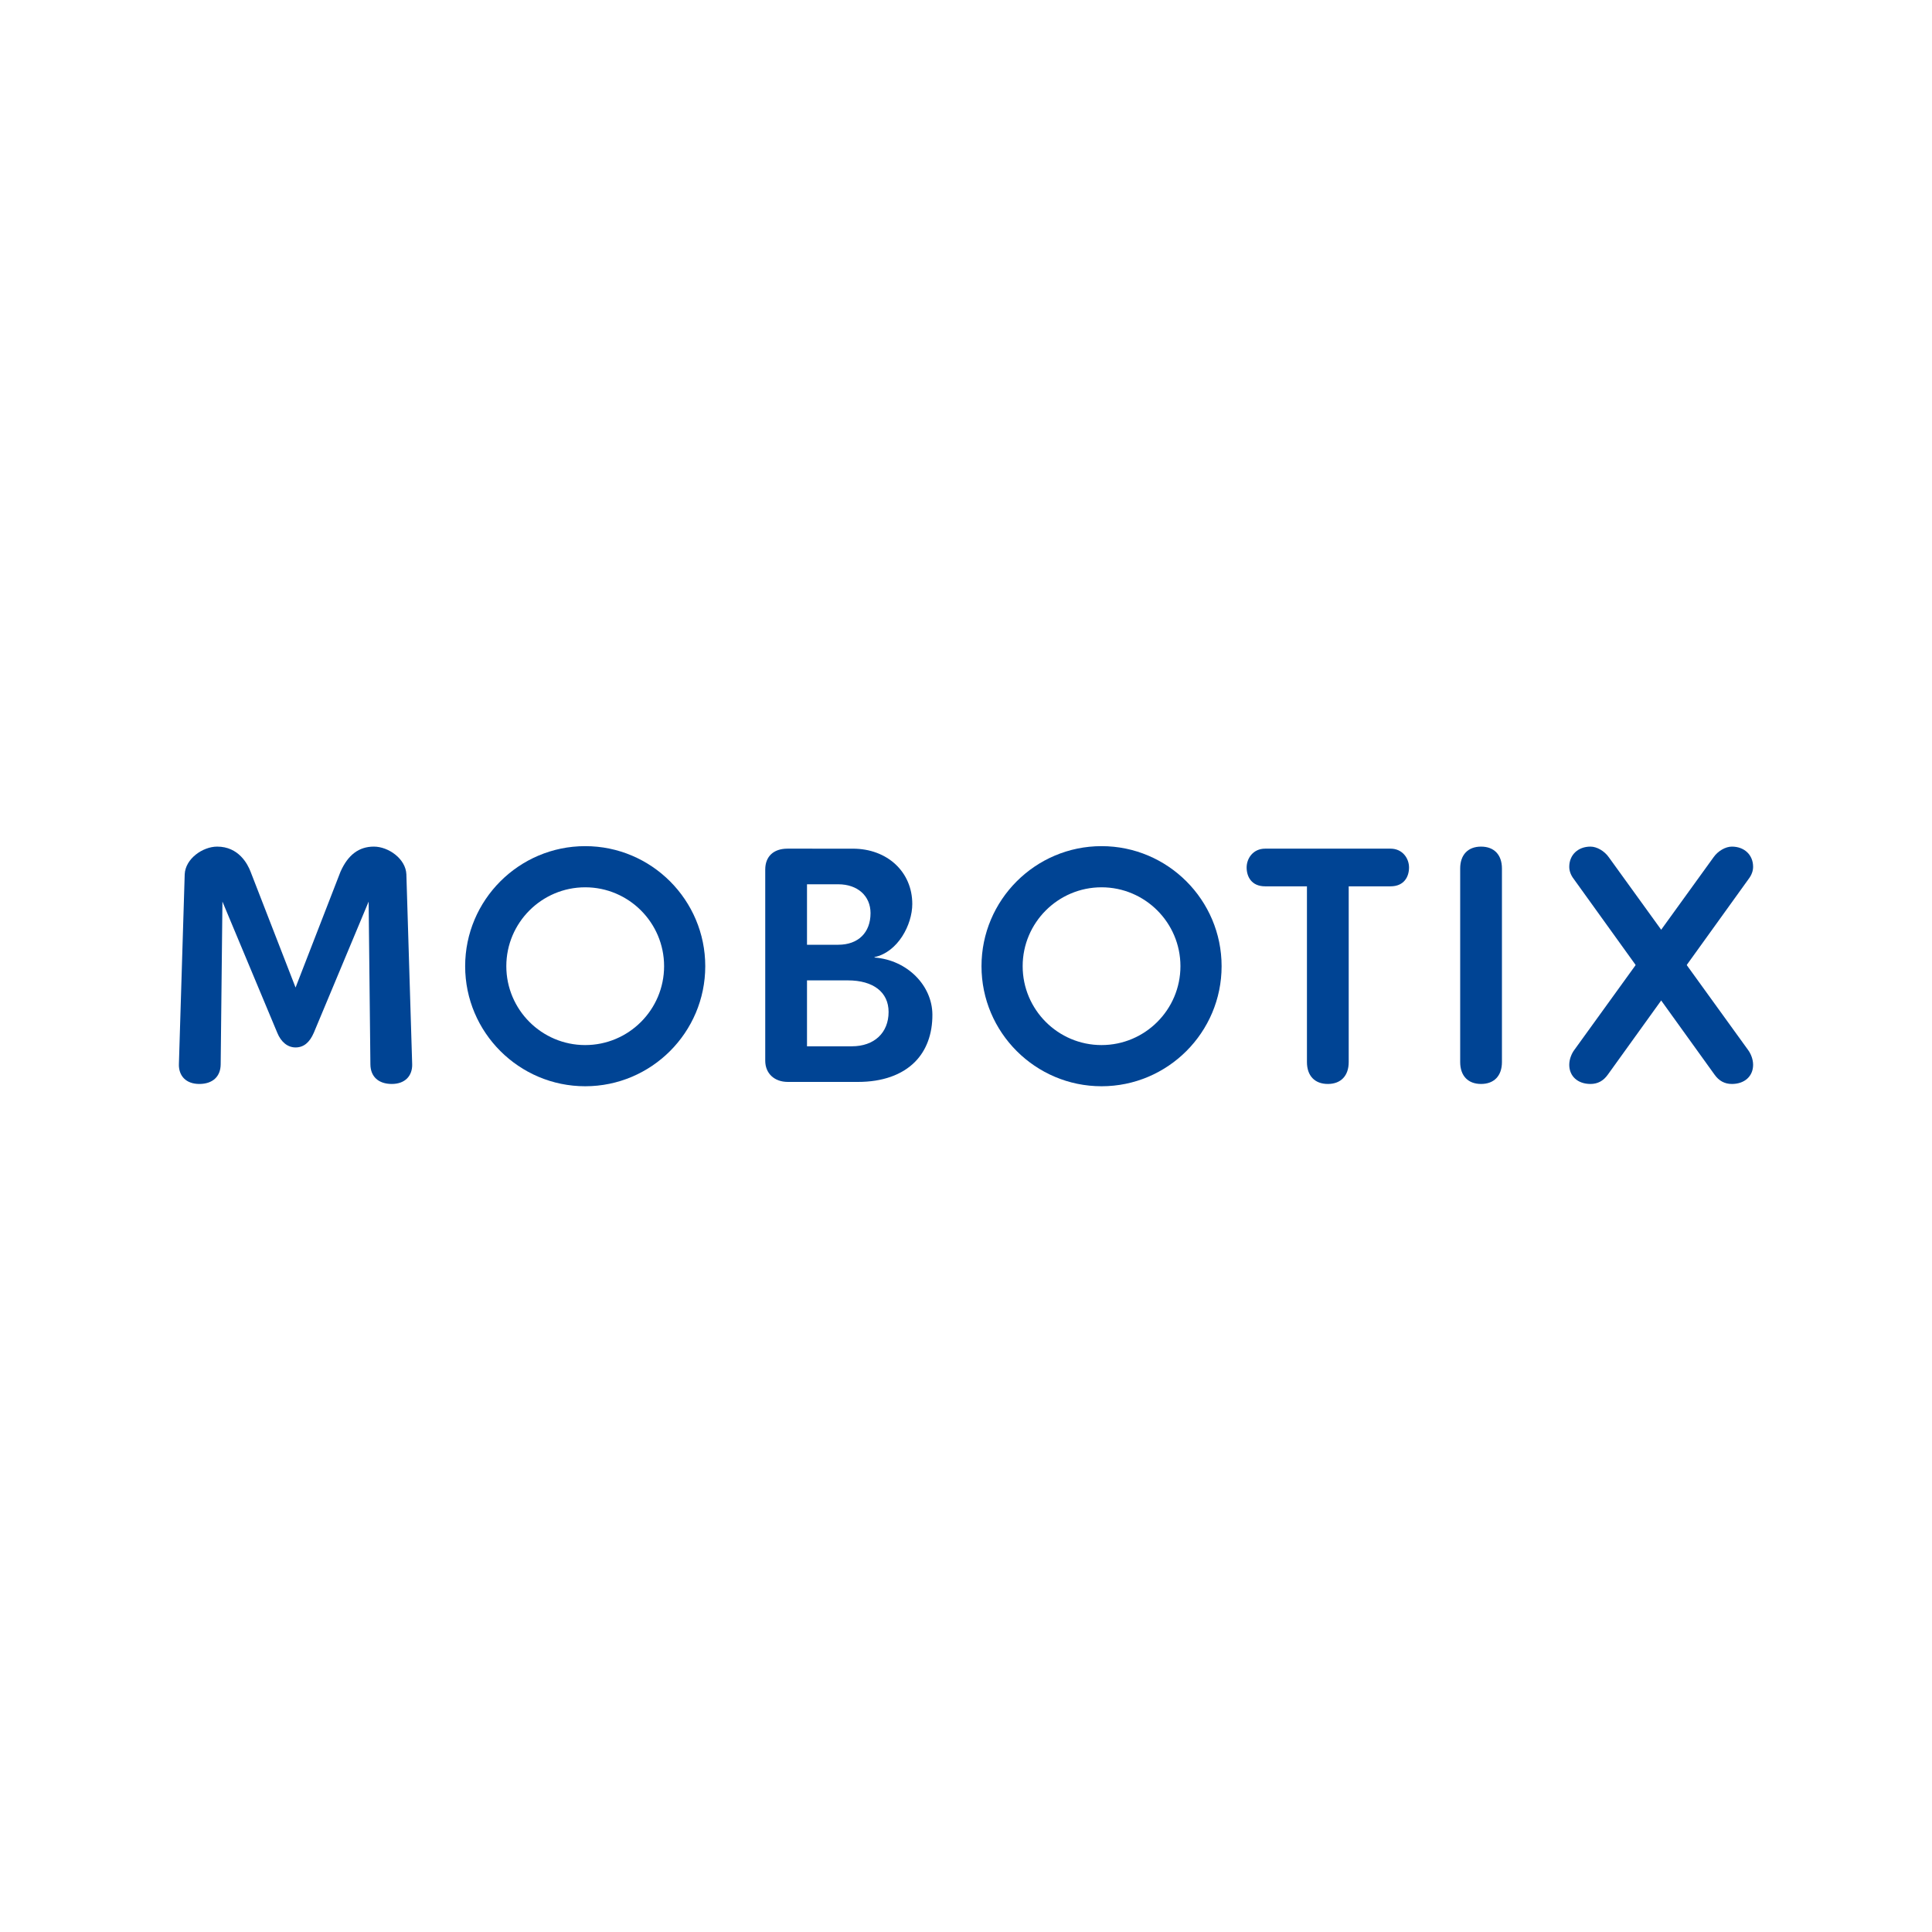 <?xml version="1.0" encoding="UTF-8"?> <svg xmlns="http://www.w3.org/2000/svg" width="1080" height="1080" viewBox="0 0 1080 1080" fill="none"> <path d="M206.073 503.995L207.055 594.98C207.11 601.841 211.579 605.937 219.007 605.94C222.654 605.94 225.643 604.841 227.653 602.761C229.536 600.814 230.513 598.016 230.408 594.877C230.376 593.964 227.197 489.791 227.165 488.739C226.796 480.027 217.095 473.259 209.002 473.259C200.629 473.259 194.52 477.862 190.324 487.326L165.222 552.039L140.074 487.283C138.47 483.063 133.444 473.261 121.414 473.261C113.316 473.261 103.616 480.034 103.251 488.753C103.218 489.792 100.04 593.968 100.008 594.879C99.903 598.016 100.88 600.816 102.763 602.763C104.773 604.842 107.764 605.941 111.409 605.941C118.837 605.941 123.305 601.842 123.361 594.985L124.344 503.996L155.004 577.347C157.118 582.545 160.837 585.522 165.208 585.525C169.699 585.525 173.038 582.843 175.415 577.335L206.073 503.995Z" fill="#004494"></path> <path d="M440.206 474.404C432.422 474.404 427.773 478.769 427.773 486.079V592.936C427.773 600.031 432.853 604.798 440.395 604.798H479.633C493.178 604.798 504.186 600.937 511.451 593.631C517.899 587.145 521.274 577.982 521.213 567.132C521.12 550.97 507.244 536.675 488.938 535.27L488.802 535.034C501.886 532.281 509.973 516.965 509.973 505.327C509.973 487.415 496.012 474.415 476.776 474.415L440.206 474.404ZM476.208 584.885H451.119V548.036H473.923C488.202 548.036 496.728 554.639 496.728 565.7C496.728 577.354 488.675 584.884 476.21 584.884L476.208 584.885ZM468.589 528.123H451.119V494.32H468.589C479.382 494.32 486.634 500.805 486.634 510.457C486.635 521.354 479.721 528.122 468.589 528.122V528.123Z" fill="#004494"></path> <path d="M707.213 474.404C700.501 474.404 696.877 479.83 696.877 484.934C696.877 490.038 699.593 495.462 707.213 495.462H730.59V593.698C730.59 601.363 734.953 605.941 742.263 605.941C749.573 605.941 753.934 601.363 753.934 593.698V495.462H777.316C784.942 495.462 787.658 490.024 787.658 484.934C787.658 479.844 784.033 474.404 777.316 474.404H707.213Z" fill="#004494"></path> <path d="M827.922 473.262C820.613 473.262 816.25 477.84 816.25 485.506V593.698C816.25 601.364 820.613 605.941 827.922 605.941C835.23 605.941 839.595 601.364 839.595 593.698V485.506C839.595 477.84 835.23 473.262 827.922 473.262Z" fill="#004494"></path> <path d="M968.135 473.262C964.552 473.262 960.341 475.702 957.896 479.196L879.968 587.039C878.64 588.863 877.225 591.964 877.225 595.223C877.225 601.634 881.997 605.941 889.088 605.941C893.108 605.941 896.276 604.247 898.768 600.752L977.472 491.368C979.132 489.213 979.998 486.864 979.998 484.552C979.998 477.904 975.12 473.262 968.135 473.262Z" fill="#004494"></path> <path d="M889.088 473.262C882.103 473.262 877.225 477.904 877.225 484.552C877.225 486.861 878.092 489.213 879.731 491.34L958.45 600.744C960.947 604.241 964.115 605.941 968.137 605.941C975.231 605.941 980 601.631 980 595.223C980 591.967 978.587 588.864 977.263 587.045L899.35 479.228C896.887 475.709 892.67 473.262 889.088 473.262Z" fill="#004494"></path> <path d="M327.134 473C290.132 473 260.023 503.103 260.023 540.111C260.023 577.118 290.126 607.221 327.134 607.221C364.142 607.221 394.244 577.118 394.244 540.111C394.244 503.103 364.137 473 327.134 473ZM327.134 584.202C302.814 584.202 283.036 564.42 283.036 540.104C283.036 515.789 302.819 496.007 327.134 496.007C351.449 496.007 371.233 515.791 371.233 540.101C371.233 564.412 351.451 584.199 327.134 584.199V584.202Z" fill="#004494"></path> <path d="M615.774 473C578.772 473 548.663 503.103 548.663 540.111C548.663 577.118 578.766 607.221 615.774 607.221C652.781 607.221 682.884 577.118 682.884 540.111C682.884 503.103 652.775 473 615.774 473ZM615.774 584.202C591.454 584.202 571.676 564.42 571.676 540.104C571.676 515.789 591.458 496.007 615.774 496.007C640.089 496.007 659.873 515.791 659.873 540.101C659.873 564.412 640.089 584.199 615.774 584.199V584.202Z" fill="#004494"></path> </svg> 